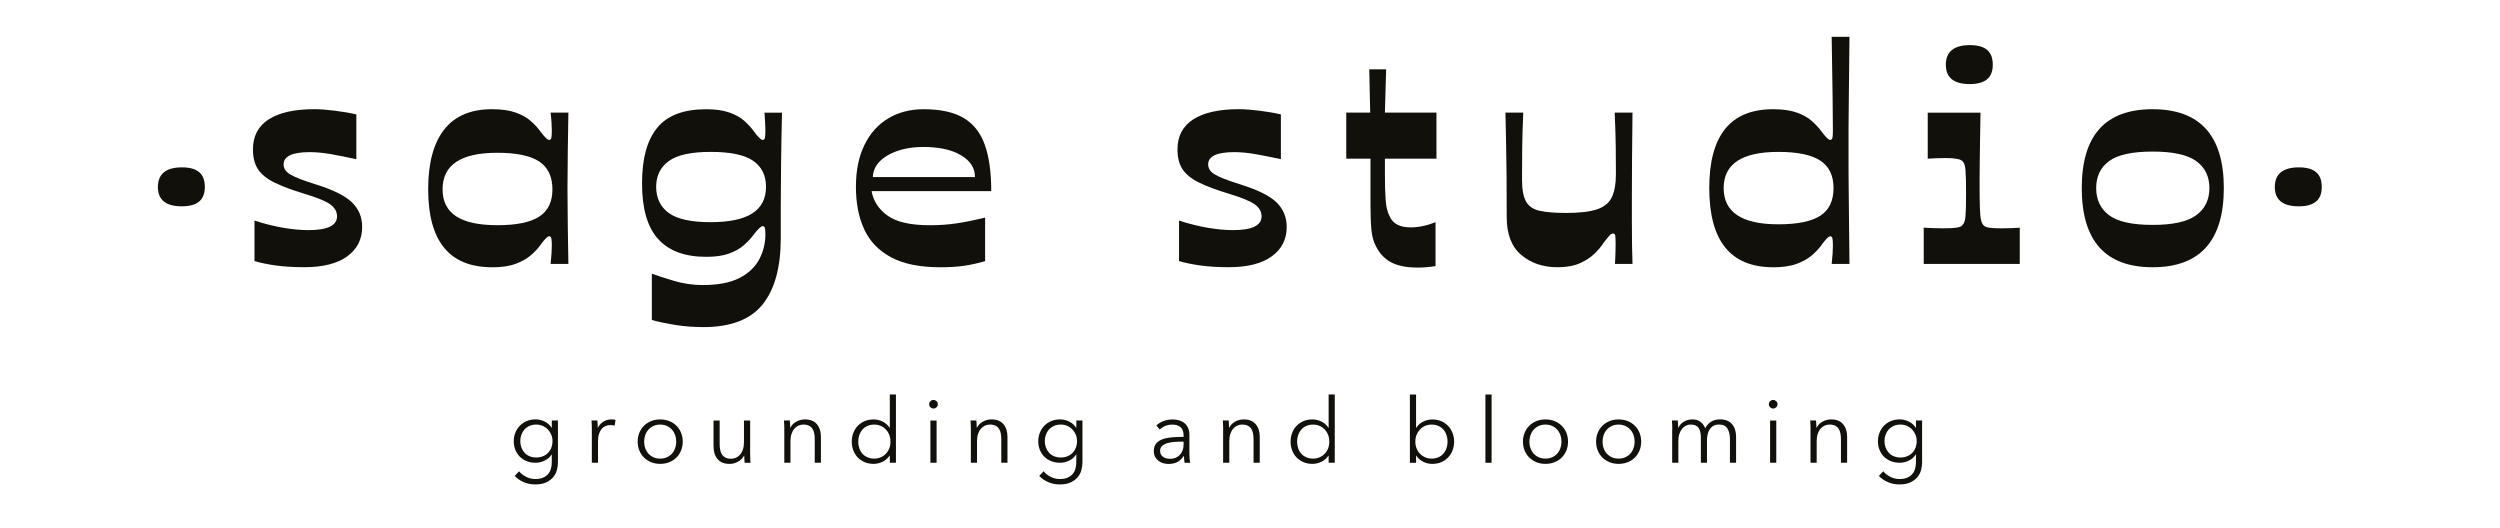 <svg xmlns="http://www.w3.org/2000/svg" id="Layer_1" viewBox="0 0 1080 228"><defs><style> .st0 { fill: #12100b; } </style></defs><g><path class="st0" d="M222.34,205.61l1.92-2.02c.72.93,1.72,1.72,2.98,2.37,1.26.65,2.59.98,3.99.98,1.31,0,2.42-.19,3.32-.57.91-.38,1.64-.9,2.2-1.54.56-.65.97-1.41,1.23-2.28.26-.87.39-1.8.39-2.79v-3.43h-.08c-.7,1.14-1.69,2.03-2.98,2.65-1.29.62-2.6.93-3.93.93-1.42,0-2.72-.23-3.88-.71-1.16-.47-2.15-1.11-2.97-1.93-.82-.82-1.45-1.8-1.91-2.94-.45-1.14-.68-2.38-.68-3.7s.23-2.53.68-3.68c.45-1.14,1.09-2.14,1.91-3,.82-.86,1.81-1.53,2.97-2.03,1.16-.5,2.45-.74,3.88-.74,1.33,0,2.64.31,3.91.93s2.27,1.52,3.01,2.69h.08v-3.14h2.65v18.1c0,.99-.14,2.05-.41,3.16-.27,1.12-.78,2.14-1.52,3.08-.74.93-1.75,1.71-3.02,2.34-1.27.63-2.92.94-4.95.94-1.69,0-3.3-.33-4.84-.98-1.54-.65-2.85-1.55-3.94-2.7ZM238.68,190.54c0-.95-.17-1.86-.52-2.72-.35-.86-.84-1.61-1.46-2.27s-1.36-1.18-2.22-1.56c-.86-.39-1.79-.58-2.81-.58-1.09,0-2.07.19-2.93.58s-1.59.91-2.17,1.56-1.03,1.41-1.34,2.27c-.31.86-.47,1.76-.47,2.72s.16,1.88.47,2.73c.31.86.76,1.61,1.34,2.27s1.31,1.17,2.17,1.54c.86.37,1.84.56,2.93.56,1.02,0,1.95-.17,2.81-.51.86-.34,1.6-.82,2.22-1.44.62-.62,1.11-1.37,1.46-2.25.35-.88.52-1.85.52-2.92Z"></path><path class="st0" d="M255.69,185.66c0-.48-.01-1.11-.04-1.9-.03-.78-.06-1.48-.11-2.11h2.53c.05.48.09,1.03.11,1.63.02.6.04,1.1.04,1.48h.09c.51-1.07,1.28-1.93,2.32-2.59,1.04-.66,2.22-.99,3.53-.99.33,0,.63.01.9.04.27.03.56.08.85.15l-.36,2.5c-.15-.05-.41-.1-.77-.15-.36-.05-.73-.08-1.1-.08-.7,0-1.37.13-2.03.39-.65.26-1.22.67-1.7,1.23-.48.56-.86,1.27-1.16,2.14-.3.87-.45,1.92-.45,3.13v9.37h-2.67v-14.25Z"></path><path class="st0" d="M275.48,190.79c0-1.38.24-2.66.71-3.83.48-1.17,1.15-2.18,2.01-3.04.86-.86,1.89-1.53,3.09-2.01,1.19-.48,2.5-.72,3.91-.72s2.73.24,3.93.72c1.2.48,2.23,1.15,3.09,2.01.86.86,1.53,1.87,2.01,3.04.48,1.17.72,2.45.72,3.83s-.24,2.65-.72,3.82c-.48,1.18-1.15,2.19-2.01,3.05-.86.86-1.89,1.53-3.09,2.01-1.2.48-2.51.72-3.93.72s-2.71-.24-3.91-.72c-1.19-.48-2.22-1.15-3.09-2.01-.86-.86-1.53-1.87-2.01-3.05-.48-1.17-.71-2.45-.71-3.82ZM292.13,190.79c0-1.02-.16-1.97-.49-2.87-.32-.9-.78-1.68-1.38-2.34-.6-.67-1.32-1.19-2.18-1.58-.86-.39-1.82-.58-2.89-.58s-2.02.19-2.87.58-1.57.91-2.17,1.58c-.6.67-1.07,1.45-1.39,2.34-.32.9-.49,1.85-.49,2.87s.16,1.97.49,2.87c.32.9.79,1.67,1.39,2.33s1.33,1.18,2.17,1.56,1.8.57,2.87.57,2.03-.19,2.89-.57c.86-.38,1.58-.9,2.18-1.56.6-.66,1.06-1.44,1.38-2.33.32-.9.49-1.85.49-2.87Z"></path><path class="st0" d="M308.24,192.85v-11.18h2.65v10.1c0,.97.08,1.84.24,2.62.16.78.43,1.45.8,2.01.37.56.88.99,1.52,1.31.64.31,1.44.47,2.39.47.71,0,1.4-.14,2.06-.43.66-.29,1.25-.72,1.77-1.3.52-.58.94-1.33,1.25-2.23.31-.9.47-1.96.47-3.18v-9.36h2.67v14.23c0,.49.01,1.13.04,1.91.03.78.06,1.48.11,2.11h-2.53c-.05-.5-.09-1.04-.12-1.64s-.05-1.09-.05-1.49h-.08c-.52,1.07-1.37,1.93-2.53,2.6-1.17.67-2.4,1-3.7,1-2.32,0-4.06-.69-5.22-2.08-1.16-1.38-1.73-3.21-1.73-5.47Z"></path><path class="st0" d="M338.83,185.66c0-.48-.01-1.11-.04-1.9-.03-.78-.06-1.48-.11-2.11h2.53c.05.48.09,1.03.11,1.63.03.6.04,1.1.04,1.48h.1c.51-1.07,1.35-1.93,2.52-2.59,1.17-.66,2.41-.99,3.71-.99,2.31,0,4.05.69,5.21,2.07,1.16,1.38,1.74,3.2,1.74,5.46v11.2h-2.67v-10.1c0-.97-.08-1.84-.23-2.62-.15-.78-.42-1.45-.79-2.01-.37-.56-.88-.99-1.52-1.3-.64-.31-1.45-.47-2.41-.47-.7,0-1.38.14-2.04.43-.66.29-1.25.72-1.77,1.31-.52.58-.94,1.32-1.25,2.22-.31.9-.47,1.95-.47,3.17v9.37h-2.67v-14.25Z"></path><path class="st0" d="M367.96,190.79c0-1.36.23-2.62.68-3.79.45-1.17,1.09-2.18,1.91-3.04.82-.86,1.81-1.53,2.97-2.03,1.16-.5,2.45-.74,3.88-.74,1.33,0,2.62.3,3.87.91s2.26,1.51,3.05,2.7h.08v-14.38h2.65v29.49h-2.65v-3.09h-.08c-.79,1.17-1.8,2.05-3.05,2.66-1.25.6-2.53.91-3.87.91-1.42,0-2.72-.25-3.88-.74-1.16-.5-2.15-1.17-2.97-2.03-.82-.86-1.45-1.87-1.91-3.05-.45-1.17-.68-2.44-.68-3.78ZM384.68,190.79c0-1.04-.17-2.01-.52-2.91-.35-.9-.84-1.68-1.46-2.34-.62-.67-1.36-1.19-2.22-1.56-.86-.37-1.79-.56-2.81-.56-1.09,0-2.07.19-2.93.58s-1.59.91-2.17,1.58c-.58.67-1.03,1.45-1.34,2.34-.31.9-.47,1.85-.47,2.87s.16,1.97.47,2.87c.31.9.76,1.67,1.34,2.33s1.31,1.18,2.17,1.56,1.84.57,2.93.57c1.02,0,1.95-.19,2.81-.57.86-.38,1.6-.9,2.22-1.54.62-.65,1.11-1.42,1.46-2.31.35-.9.52-1.86.52-2.91Z"></path><path class="st0" d="M401.4,174.63c0-.55.19-.99.58-1.34.39-.35.82-.52,1.29-.52s.9.18,1.29.52.58.8.58,1.34-.19.99-.58,1.34c-.39.35-.82.52-1.29.52s-.9-.17-1.29-.52c-.39-.35-.58-.8-.58-1.34ZM401.94,181.66h2.67v18.25h-2.67v-18.25Z"></path><path class="st0" d="M419.42,185.66c0-.48-.01-1.11-.04-1.9-.03-.78-.06-1.48-.11-2.11h2.53c.05.48.09,1.03.11,1.63.03.6.04,1.1.04,1.48h.1c.51-1.07,1.35-1.93,2.52-2.59,1.17-.66,2.41-.99,3.71-.99,2.31,0,4.05.69,5.21,2.07,1.16,1.38,1.74,3.2,1.74,5.46v11.2h-2.67v-10.1c0-.97-.08-1.84-.23-2.62-.15-.78-.42-1.45-.79-2.01-.37-.56-.88-.99-1.52-1.3-.64-.31-1.45-.47-2.41-.47-.7,0-1.38.14-2.04.43-.66.29-1.25.72-1.77,1.31-.52.58-.94,1.32-1.25,2.22-.31.9-.47,1.95-.47,3.17v9.37h-2.67v-14.25Z"></path><path class="st0" d="M448.93,205.61l1.92-2.02c.72.93,1.72,1.72,2.98,2.37s2.59.98,3.99.98c1.31,0,2.42-.19,3.32-.57s1.64-.9,2.2-1.54.97-1.41,1.23-2.28c.26-.87.39-1.8.39-2.79v-3.43h-.08c-.7,1.14-1.69,2.03-2.98,2.65-1.29.62-2.6.93-3.93.93-1.42,0-2.72-.23-3.88-.71-1.16-.47-2.15-1.11-2.97-1.93-.82-.82-1.45-1.8-1.91-2.94s-.68-2.38-.68-3.7.23-2.53.68-3.68,1.09-2.14,1.91-3c.82-.86,1.81-1.53,2.97-2.03,1.16-.5,2.45-.74,3.88-.74,1.33,0,2.64.31,3.91.93,1.27.62,2.27,1.52,3.01,2.69h.08v-3.14h2.65v18.1c0,.99-.14,2.05-.41,3.16s-.78,2.14-1.52,3.08c-.74.93-1.75,1.71-3.02,2.34-1.27.63-2.92.94-4.95.94-1.69,0-3.3-.33-4.84-.98-1.54-.65-2.85-1.55-3.94-2.7ZM465.27,190.54c0-.95-.17-1.86-.52-2.72-.35-.86-.83-1.61-1.46-2.27-.62-.65-1.36-1.18-2.22-1.56-.86-.39-1.79-.58-2.81-.58-1.09,0-2.07.19-2.93.58-.86.39-1.59.91-2.17,1.56-.58.65-1.03,1.41-1.34,2.27-.31.86-.47,1.76-.47,2.72s.16,1.88.47,2.73c.31.86.76,1.61,1.34,2.27.58.65,1.31,1.17,2.17,1.54.86.37,1.84.56,2.93.56,1.02,0,1.95-.17,2.81-.51.86-.34,1.6-.82,2.22-1.44s1.11-1.37,1.46-2.25c.35-.88.52-1.85.52-2.92Z"></path><path class="st0" d="M498.45,194.85c0-1.41.36-2.52,1.07-3.34.71-.82,1.67-1.43,2.87-1.83,1.2-.4,2.57-.66,4.12-.78,1.54-.12,3.15-.18,4.81-.18v-.57c0-1.59-.42-2.77-1.25-3.55-.83-.78-2.04-1.17-3.63-1.17-1.09,0-2.11.19-3.04.58-.93.39-1.72.9-2.37,1.55l-1.49-1.75c.75-.75,1.74-1.37,2.98-1.87,1.24-.5,2.64-.74,4.2-.74.99,0,1.92.14,2.77.41.86.27,1.61.68,2.26,1.23.65.55,1.16,1.24,1.52,2.07.37.83.55,1.81.55,2.93v8c0,.7.02,1.43.08,2.18.05.76.13,1.39.23,1.92h-2.38c-.08-.44-.14-.93-.19-1.45s-.08-1.03-.08-1.52h-.08c-.84,1.23-1.78,2.11-2.84,2.65-1.05.53-2.32.8-3.81.8-.7,0-1.42-.1-2.16-.3-.74-.2-1.42-.52-2.03-.96-.61-.44-1.11-1.02-1.51-1.71-.4-.7-.6-1.56-.6-2.57ZM511.31,192.14v-1.35h-.76c-1.09,0-2.19.04-3.31.13-1.11.09-2.12.27-3.01.54-.9.27-1.63.67-2.2,1.19-.57.52-.86,1.21-.86,2.08,0,.65.12,1.19.37,1.63.25.44.58.79.99,1.07.41.27.87.47,1.38.59.51.12,1.02.18,1.54.18.94,0,1.78-.16,2.51-.49.73-.32,1.34-.77,1.84-1.32.5-.56.87-1.2,1.12-1.93.25-.73.38-1.5.38-2.31Z"></path><path class="st0" d="M528.41,185.66c0-.48-.01-1.11-.04-1.9-.03-.78-.06-1.48-.11-2.11h2.53c.05.48.09,1.03.11,1.63.02.6.04,1.1.04,1.48h.09c.51-1.07,1.35-1.93,2.52-2.59,1.18-.66,2.41-.99,3.71-.99,2.31,0,4.05.69,5.21,2.07,1.16,1.38,1.74,3.2,1.74,5.46v11.2h-2.67v-10.1c0-.97-.08-1.84-.23-2.62-.15-.78-.42-1.45-.79-2.01-.37-.56-.88-.99-1.52-1.3s-1.45-.47-2.41-.47c-.7,0-1.38.14-2.04.43-.66.29-1.25.72-1.77,1.31-.52.58-.94,1.32-1.25,2.22-.31.9-.47,1.95-.47,3.17v9.37h-2.67v-14.25Z"></path><path class="st0" d="M557.53,190.79c0-1.36.23-2.62.68-3.79.45-1.17,1.09-2.18,1.91-3.04.82-.86,1.81-1.53,2.97-2.03,1.16-.5,2.45-.74,3.88-.74,1.33,0,2.62.3,3.87.91s2.26,1.51,3.05,2.7h.08v-14.38h2.65v29.49h-2.65v-3.09h-.08c-.79,1.17-1.8,2.05-3.05,2.66-1.25.6-2.53.91-3.87.91-1.42,0-2.72-.25-3.88-.74-1.16-.5-2.15-1.17-2.97-2.03-.82-.86-1.45-1.87-1.91-3.05-.45-1.17-.68-2.44-.68-3.78ZM574.26,190.79c0-1.04-.17-2.01-.52-2.91-.35-.9-.84-1.68-1.46-2.34-.62-.67-1.36-1.19-2.22-1.56-.86-.37-1.79-.56-2.81-.56-1.09,0-2.07.19-2.93.58s-1.59.91-2.17,1.58c-.58.67-1.03,1.45-1.34,2.34-.31.9-.47,1.85-.47,2.87s.16,1.97.47,2.87c.31.9.76,1.67,1.34,2.33s1.31,1.18,2.17,1.56,1.84.57,2.93.57c1.02,0,1.95-.19,2.81-.57.86-.38,1.6-.9,2.22-1.54.62-.65,1.11-1.42,1.46-2.31.35-.9.52-1.86.52-2.91Z"></path><path class="st0" d="M611.82,196.83h-.08v3.09h-2.67v-29.49h2.67v14.38h.08c.77-1.19,1.79-2.1,3.04-2.7s2.54-.91,3.86-.91c1.43,0,2.73.25,3.89.74,1.16.5,2.14,1.17,2.96,2.03.82.86,1.46,1.87,1.92,3.04s.69,2.43.69,3.79-.23,2.61-.69,3.78c-.46,1.18-1.1,2.19-1.92,3.05-.82.86-1.81,1.53-2.96,2.03-1.16.5-2.45.74-3.89.74-1.32,0-2.61-.3-3.86-.91-1.25-.6-2.26-1.49-3.04-2.66ZM625.35,190.79c0-1.02-.16-1.97-.47-2.87-.31-.9-.76-1.68-1.34-2.34-.58-.67-1.3-1.19-2.16-1.58-.86-.39-1.83-.58-2.92-.58-1.02,0-1.95.19-2.81.56-.86.37-1.6.9-2.22,1.56-.62.67-1.11,1.45-1.47,2.34-.36.9-.53,1.86-.53,2.91s.18,2.01.53,2.91c.36.9.84,1.67,1.47,2.31.62.65,1.36,1.16,2.22,1.54.86.38,1.79.57,2.81.57,1.09,0,2.07-.19,2.92-.57.86-.38,1.58-.9,2.16-1.56s1.03-1.44,1.34-2.33c.31-.9.47-1.85.47-2.87Z"></path><path class="st0" d="M641.7,170.42h2.67v29.49h-2.67v-29.49Z"></path><path class="st0" d="M657.91,190.79c0-1.38.24-2.66.72-3.83.48-1.17,1.15-2.18,2.01-3.04.86-.86,1.89-1.53,3.09-2.01,1.19-.48,2.5-.72,3.91-.72s2.73.24,3.93.72c1.2.48,2.23,1.15,3.09,2.01.86.86,1.53,1.87,2.01,3.04s.72,2.45.72,3.83-.24,2.65-.72,3.82c-.48,1.18-1.15,2.19-2.01,3.05-.86.86-1.89,1.53-3.09,2.01-1.2.48-2.51.72-3.93.72s-2.71-.24-3.91-.72c-1.19-.48-2.22-1.15-3.09-2.01-.86-.86-1.53-1.87-2.01-3.05-.48-1.17-.72-2.45-.72-3.82ZM674.56,190.79c0-1.02-.16-1.97-.49-2.87-.32-.9-.78-1.68-1.38-2.34-.6-.67-1.32-1.19-2.18-1.58-.86-.39-1.82-.58-2.89-.58s-2.02.19-2.87.58c-.85.39-1.57.91-2.17,1.58-.6.67-1.07,1.45-1.39,2.34-.32.9-.49,1.85-.49,2.87s.16,1.97.49,2.87c.32.9.79,1.67,1.39,2.33.6.66,1.33,1.18,2.17,1.56.84.38,1.8.57,2.87.57s2.03-.19,2.89-.57c.86-.38,1.58-.9,2.18-1.56s1.06-1.44,1.38-2.33c.32-.9.49-1.85.49-2.87Z"></path><path class="st0" d="M689.51,190.79c0-1.38.24-2.66.72-3.83.48-1.17,1.15-2.18,2.01-3.04.86-.86,1.89-1.53,3.09-2.01,1.19-.48,2.5-.72,3.91-.72s2.73.24,3.93.72c1.2.48,2.23,1.15,3.09,2.01.86.86,1.53,1.87,2.01,3.04s.72,2.45.72,3.83-.24,2.65-.72,3.82c-.48,1.18-1.15,2.19-2.01,3.05-.86.86-1.89,1.53-3.09,2.01-1.2.48-2.51.72-3.93.72s-2.71-.24-3.91-.72c-1.19-.48-2.22-1.15-3.09-2.01-.86-.86-1.53-1.87-2.01-3.05-.48-1.17-.72-2.45-.72-3.82ZM706.16,190.79c0-1.02-.16-1.97-.49-2.87-.32-.9-.78-1.68-1.38-2.34-.6-.67-1.32-1.19-2.18-1.58-.86-.39-1.82-.58-2.89-.58s-2.02.19-2.87.58c-.85.39-1.57.91-2.17,1.58-.6.67-1.07,1.45-1.39,2.34-.32.9-.49,1.85-.49,2.87s.16,1.97.49,2.87c.32.9.79,1.67,1.39,2.33.6.66,1.33,1.18,2.17,1.56.84.38,1.8.57,2.87.57s2.03-.19,2.89-.57c.86-.38,1.58-.9,2.18-1.56s1.06-1.44,1.38-2.33c.32-.9.49-1.85.49-2.87Z"></path><path class="st0" d="M722.43,185.66c0-.48-.01-1.11-.04-1.9-.03-.78-.06-1.48-.11-2.11h2.53c.05.48.09,1.03.11,1.63.02.6.04,1.1.04,1.48h.09c.51-1.07,1.3-1.93,2.38-2.59,1.08-.66,2.29-.99,3.62-.99.5,0,1.01.05,1.54.15.53.1,1.05.3,1.56.6s.97.7,1.4,1.19c.43.5.8,1.14,1.11,1.92.62-1.26,1.47-2.22,2.55-2.88,1.08-.66,2.36-.99,3.85-.99,2.31,0,4.05.69,5.2,2.07,1.16,1.38,1.73,3.2,1.73,5.46v11.2h-2.65v-10.1c0-1.93-.36-3.48-1.08-4.65s-1.93-1.75-3.65-1.75c-.97,0-1.78.19-2.44.58-.66.39-1.19.9-1.6,1.53-.41.63-.7,1.36-.88,2.16-.18.81-.27,1.64-.27,2.51v9.72h-2.65v-10.65c0-.89-.07-1.7-.2-2.42-.13-.72-.36-1.34-.69-1.85-.32-.51-.77-.9-1.34-1.17-.57-.27-1.3-.41-2.19-.41-.62,0-1.25.14-1.89.43-.64.29-1.21.72-1.71,1.31-.51.58-.92,1.32-1.23,2.22-.31.9-.47,1.95-.47,3.17v9.37h-2.67v-14.25Z"></path><path class="st0" d="M764.14,174.63c0-.55.19-.99.58-1.34.39-.35.82-.52,1.29-.52s.9.18,1.29.52.58.8.58,1.34-.19.99-.58,1.34c-.39.35-.82.52-1.29.52s-.9-.17-1.29-.52c-.39-.35-.58-.8-.58-1.34ZM764.68,181.66h2.67v18.25h-2.67v-18.25Z"></path><path class="st0" d="M782.16,185.66c0-.48-.01-1.11-.04-1.9-.03-.78-.06-1.48-.11-2.11h2.53c.05.48.09,1.03.11,1.63.02.6.04,1.1.04,1.48h.09c.51-1.07,1.35-1.93,2.52-2.59,1.18-.66,2.41-.99,3.71-.99,2.31,0,4.05.69,5.21,2.07,1.16,1.38,1.74,3.2,1.74,5.46v11.2h-2.67v-10.1c0-.97-.08-1.84-.23-2.62-.15-.78-.42-1.45-.79-2.01-.37-.56-.88-.99-1.52-1.3s-1.45-.47-2.41-.47c-.7,0-1.38.14-2.04.43-.66.29-1.25.72-1.77,1.31-.52.58-.94,1.32-1.25,2.22-.31.9-.47,1.95-.47,3.17v9.37h-2.67v-14.25Z"></path><path class="st0" d="M811.66,205.61l1.92-2.02c.72.93,1.72,1.72,2.98,2.37s2.59.98,3.99.98c1.31,0,2.42-.19,3.32-.57s1.64-.9,2.2-1.54.97-1.41,1.23-2.28c.26-.87.39-1.8.39-2.79v-3.43h-.08c-.7,1.14-1.69,2.03-2.98,2.65-1.29.62-2.6.93-3.93.93-1.42,0-2.72-.23-3.88-.71-1.16-.47-2.15-1.11-2.97-1.93-.82-.82-1.45-1.8-1.91-2.94s-.68-2.38-.68-3.7.23-2.53.68-3.68,1.09-2.14,1.91-3c.82-.86,1.81-1.53,2.97-2.03,1.16-.5,2.45-.74,3.88-.74,1.33,0,2.64.31,3.91.93,1.27.62,2.27,1.52,3.01,2.69h.08v-3.14h2.65v18.1c0,.99-.14,2.05-.41,3.16s-.78,2.14-1.52,3.08c-.74.93-1.75,1.71-3.02,2.34-1.27.63-2.92.94-4.95.94-1.69,0-3.3-.33-4.84-.98-1.54-.65-2.85-1.55-3.94-2.7ZM828.01,190.54c0-.95-.17-1.86-.52-2.72-.35-.86-.83-1.61-1.46-2.27-.62-.65-1.36-1.18-2.22-1.56-.86-.39-1.79-.58-2.81-.58-1.09,0-2.07.19-2.93.58-.86.39-1.59.91-2.17,1.56-.58.65-1.03,1.41-1.34,2.27-.31.86-.47,1.76-.47,2.72s.16,1.88.47,2.73c.31.86.76,1.61,1.34,2.27.58.65,1.31,1.17,2.17,1.54.86.37,1.84.56,2.93.56,1.02,0,1.95-.17,2.81-.51.86-.34,1.6-.82,2.22-1.44s1.11-1.37,1.46-2.25c.35-.88.52-1.85.52-2.92Z"></path></g><g><g><path class="st0" d="M109.94,112.8v-17.5c4.42,1.41,8.59,2.45,12.53,3.12,3.93.66,7.53.99,10.8.99,8.22,0,12.33-1.99,12.33-5.97,0-1.94-.93-3.62-2.78-5.04-1.86-1.41-5.57-2.96-11.14-4.64-5.57-1.68-9.99-3.34-13.26-4.97-3.27-1.63-5.61-3.56-7.03-5.77-1.41-2.21-2.12-5.04-2.12-8.48,0-5.74,2.27-10.07,6.83-12.99,4.55-2.92,11.11-4.38,19.68-4.38,2.47,0,5.46.22,8.95.66,3.49.44,6.56.97,9.21,1.59v19.35c-4.07-.88-7.73-1.61-11-2.19-3.27-.57-6.32-.86-9.15-.86-7.51,0-11.27,1.77-11.27,5.3,0,1.77.97,3.23,2.92,4.37,1.94,1.15,5.44,2.52,10.47,4.11,7.78,2.39,13.14,5.02,16.11,7.89,2.96,2.87,4.44,6.43,4.44,10.67,0,5.3-2.14,9.52-6.43,12.66-4.29,3.14-10.5,4.71-18.62,4.71-4.51,0-8.55-.24-12.13-.73-3.58-.49-6.7-1.13-9.35-1.92Z"></path><path class="st0" d="M212.54,115.45c-18.38,0-27.57-11.22-27.57-33.67,0-11.31,2.3-19.9,6.89-25.78,4.59-5.88,11.49-8.82,20.68-8.82,4.15,0,7.58.49,10.27,1.46,2.69.97,4.86,2.19,6.49,3.65,1.63,1.46,2.94,2.85,3.91,4.18,1.94,2.65,3.27,3.98,3.98,3.98.53,0,.86-.31.99-.93.13-.62.2-1.63.2-3.05,0-.97-.04-2.16-.13-3.58-.09-1.41-.22-2.83-.4-4.24h7.69c-.09,5.13-.18,10.74-.26,16.84-.09,6.1-.13,11.53-.13,16.3s.04,9.94.13,15.78c.09,5.83.18,11.31.26,16.44h-7.69c.18-1.5.31-2.96.4-4.37.09-1.41.13-2.61.13-3.58,0-1.41-.07-2.43-.2-3.05-.13-.62-.46-.93-.99-.93-.71,0-2.03,1.37-3.98,4.11-.97,1.33-2.28,2.7-3.91,4.11-1.64,1.41-3.8,2.63-6.49,3.65-2.7,1.01-6.12,1.52-10.27,1.52ZM214.79,97.29c8.31,0,14.36-1.24,18.16-3.71,3.8-2.47,5.7-6.41,5.7-11.8s-1.9-9.48-5.7-12c-3.8-2.52-9.85-3.78-18.16-3.78-15.73,0-23.6,5.26-23.6,15.77s7.86,15.51,23.6,15.51Z"></path><path class="st0" d="M303.87,141.3c-4.33,0-8.4-.31-12.2-.93-3.8-.62-7.16-1.33-10.07-2.12v-20.02c2.39.88,5.59,1.92,9.61,3.12,4.02,1.19,8.15,1.79,12.39,1.79,6.54,0,11.78-.99,15.71-2.98,3.93-1.99,6.8-4.66,8.62-8.02,1.81-3.36,2.72-7.03,2.72-11,0-1.06-.07-1.9-.2-2.52-.13-.62-.46-.93-.99-.93-.71,0-2.08,1.33-4.11,3.98-.97,1.33-2.28,2.72-3.91,4.18-1.64,1.46-3.76,2.67-6.36,3.64-2.61.97-5.94,1.46-10.01,1.46-9.19,0-16.11-2.56-20.75-7.69-4.64-5.12-6.96-13.12-6.96-23.99s2.17-18.6,6.5-23.99c4.33-5.39,11.4-8.09,21.21-8.09,4.06,0,7.44.49,10.14,1.46,2.69.97,4.84,2.19,6.43,3.65s2.87,2.85,3.84,4.18c1.94,2.65,3.27,3.98,3.98,3.98.53,0,.86-.33.99-.99.13-.66.2-1.7.2-3.12,0-.88-.05-2.03-.13-3.45-.09-1.41-.18-2.83-.26-4.24h7.56c-.18,7.6-.31,15-.4,22.2-.09,7.2-.13,13.23-.13,18.09v13.92c0,12.64-2.63,22.2-7.89,28.7-5.26,6.49-13.77,9.74-25.52,9.74ZM307.05,95.97c8.13,0,14.14-1.28,18.03-3.84,3.89-2.56,5.83-6.36,5.83-11.4s-1.86-8.7-5.57-11.27c-3.71-2.56-9.81-3.84-18.29-3.84s-14.54,1.33-18.16,3.98c-3.62,2.65-5.43,6.36-5.43,11.13s1.81,8.62,5.43,11.27c3.62,2.65,9.68,3.98,18.16,3.98Z"></path><path class="st0" d="M406.08,115.45c-8.66,0-15.66-1.41-21.01-4.24-5.35-2.83-9.24-6.83-11.66-12-2.43-5.17-3.65-11.33-3.65-18.49s1.24-13.12,3.71-18.16c2.47-5.04,5.92-8.86,10.34-11.47,4.42-2.61,9.46-3.91,15.11-3.91,7.33,0,13.12,1.26,17.37,3.78,4.24,2.52,7.29,6.39,9.15,11.6,1.86,5.21,2.78,11.89,2.78,20.02h-51.7c.8,4.33,3.12,7.87,6.96,10.61,3.84,2.74,9.92,4.11,18.23,4.11,3.98,0,7.78-.26,11.4-.79,3.62-.53,7.78-1.37,12.46-2.52v18.82c-3.01.88-5.99,1.55-8.95,1.99-2.96.44-6.47.66-10.54.66ZM421.19,76.48c0-3.89-2.01-7.03-6.03-9.41-4.02-2.39-9.43-3.58-16.24-3.58-6.1,0-11.22,1.19-15.38,3.58-4.16,2.39-6.32,5.52-6.49,9.41h44.14Z"></path><path class="st0" d="M509.34,112.8v-17.5c4.42,1.41,8.59,2.45,12.53,3.12,3.93.66,7.53.99,10.8.99,8.22,0,12.33-1.99,12.33-5.97,0-1.94-.93-3.62-2.78-5.04-1.86-1.41-5.57-2.96-11.14-4.64-5.57-1.68-9.99-3.34-13.26-4.97-3.27-1.63-5.61-3.56-7.03-5.77-1.41-2.21-2.12-5.04-2.12-8.48,0-5.74,2.27-10.07,6.83-12.99,4.55-2.92,11.11-4.38,19.68-4.38,2.47,0,5.46.22,8.95.66,3.49.44,6.56.97,9.21,1.59v19.35c-4.07-.88-7.73-1.61-11-2.19-3.27-.57-6.32-.86-9.15-.86-7.51,0-11.27,1.77-11.27,5.3,0,1.77.97,3.23,2.92,4.37,1.94,1.15,5.44,2.52,10.47,4.11,7.78,2.39,13.14,5.02,16.11,7.89,2.96,2.87,4.44,6.43,4.44,10.67,0,5.3-2.14,9.52-6.43,12.66-4.29,3.14-10.5,4.71-18.62,4.71-4.51,0-8.55-.24-12.13-.73-3.58-.49-6.7-1.13-9.35-1.92Z"></path><path class="st0" d="M612.33,115.59c-4.6,0-8.33-.73-11.2-2.19-2.87-1.46-5.1-3.78-6.69-6.96-1.06-1.94-1.72-4.31-1.99-7.09-.26-2.78-.4-6.43-.4-10.94v-19.88h-10.47v-19.88h10.34l-.4-18.69h7.29l-.53,18.69h22.27v19.88h-22.27v6.5c0,4.77.11,8.6.33,11.47.22,2.87.77,5.15,1.66,6.83.71,1.68,1.83,2.92,3.38,3.71,1.55.8,3.42,1.19,5.63,1.19,3.53,0,7.16-.75,10.87-2.25v18.96c-2.56.44-5.17.66-7.82.66Z"></path><path class="st0" d="M672.91,115.45c-6.28,0-11.51-1.77-15.71-5.3-4.2-3.53-6.3-8.97-6.3-16.3,0-6.89-.02-12.9-.07-18.03-.05-5.13-.11-9.83-.2-14.12-.09-4.29-.18-8.64-.27-13.06h7.69c-.26,6.01-.42,11.22-.46,15.64-.05,4.42-.07,8.84-.07,13.26s.57,7.4,1.72,9.48c1.15,2.08,3.12,3.43,5.9,4.04,2.78.62,6.6.93,11.47.93,5.83,0,10.29-.53,13.39-1.59,3.09-1.06,5.21-2.83,6.36-5.3,1.15-2.47,1.72-5.79,1.72-9.94,0-3.27-.02-7-.07-11.2-.04-4.2-.2-9.3-.46-15.31h7.69c-.09,7.25-.16,13.96-.2,20.15-.04,6.19-.07,11.49-.07,15.91v10.74c0,3.71.02,7.2.07,10.47.04,3.27.11,5.97.2,8.09h-7.56c.09-1.59.15-3.12.2-4.57.04-1.46.07-2.72.07-3.78,0-1.68-.05-2.89-.13-3.65-.09-.75-.4-1.13-.93-1.13s-1.04.26-1.52.79c-.49.53-1.35,1.59-2.59,3.18-.88,1.41-2.14,2.94-3.78,4.57-1.64,1.64-3.76,3.05-6.36,4.24-2.61,1.19-5.85,1.79-9.74,1.79Z"></path><path class="st0" d="M765.97,115.45c-18.38,0-27.57-11.4-27.57-34.2s9.19-34.07,27.57-34.07c4.15,0,7.58.49,10.27,1.46,2.69.97,4.86,2.19,6.49,3.65,1.63,1.46,2.94,2.85,3.91,4.18,1.94,2.65,3.27,3.98,3.98,3.98.53,0,.86-.31.99-.93.13-.62.2-1.59.2-2.92,0-2.65-.04-7.56-.13-14.71-.09-7.16-.22-15.82-.4-25.98h7.69c-.09,7.51-.16,13.83-.2,18.96-.05,5.13-.09,9.32-.13,12.59-.05,3.27-.07,5.92-.07,7.95v18.96c0,2.03.02,4.7.07,8.02.04,3.31.09,7.54.13,12.66.04,5.13.11,11.45.2,18.96h-7.69c.18-1.5.31-2.96.4-4.37.09-1.41.13-2.61.13-3.58,0-1.41-.07-2.43-.2-3.05-.13-.62-.46-.93-.99-.93-.71,0-2.03,1.37-3.98,4.11-.97,1.33-2.28,2.7-3.91,4.11-1.64,1.41-3.8,2.63-6.49,3.65-2.7,1.01-6.12,1.52-10.27,1.52ZM768.22,96.9c8.31,0,14.36-1.24,18.16-3.71,3.8-2.47,5.7-6.45,5.7-11.93s-1.9-9.35-5.7-11.86c-3.8-2.52-9.85-3.78-18.16-3.78-15.73,0-23.6,5.22-23.6,15.64s7.86,15.64,23.6,15.64Z"></path><path class="st0" d="M831.05,114v-15.64c2.74.18,5.57.27,8.48.27,2.47,0,4.33-.09,5.57-.27,1.24-.18,2.08-.48,2.52-.93.8-.71,1.28-1.99,1.46-3.84.18-1.86.26-5.21.26-10.07s-.09-8.26-.26-10.21c-.18-1.94-.66-3.23-1.46-3.84-.97-.8-3.31-1.19-7.02-1.19-1.42,0-2.72.02-3.91.07-1.19.04-2.5.11-3.91.2v-19.88h22.8c-.09,4.69-.16,8.73-.2,12.13-.05,3.4-.09,6.49-.13,9.28-.04,2.78-.07,5.55-.07,8.28,0,5.04.04,8.84.13,11.4.09,2.56.26,4.37.53,5.43s.66,1.81,1.19,2.25c.44.44,1.21.75,2.32.93,1.1.18,2.89.27,5.37.27s5.17-.09,7.82-.27v15.64h-41.49ZM850.94,36.32c-6.89,0-10.34-2.78-10.34-8.35s3.45-8.48,10.34-8.48,9.94,2.83,9.94,8.48-3.31,8.35-9.94,8.35Z"></path><path class="st0" d="M929.94,115.45c-20.41,0-30.62-11.4-30.62-34.2s10.21-34.07,30.62-34.07,30.75,11.36,30.75,34.07-10.25,34.2-30.75,34.2ZM929.94,97.16c8.75,0,15.02-1.39,18.82-4.18,3.8-2.78,5.7-6.7,5.7-11.73s-1.9-8.93-5.7-11.66c-3.8-2.74-10.07-4.11-18.82-4.11s-15.11,1.37-18.82,4.11c-3.71,2.74-5.57,6.63-5.57,11.66s1.86,8.95,5.57,11.73c3.71,2.78,9.99,4.18,18.82,4.18Z"></path></g><path class="st0" d="M78.55,89.13c-6.89,0-10.34-2.78-10.34-8.35s3.45-8.48,10.34-8.48,9.94,2.83,9.94,8.48-3.31,8.35-9.94,8.35Z"></path><path class="st0" d="M993.06,89.13c-6.89,0-10.34-2.78-10.34-8.35s3.45-8.48,10.34-8.48,9.94,2.83,9.94,8.48-3.31,8.35-9.94,8.35Z"></path></g></svg>